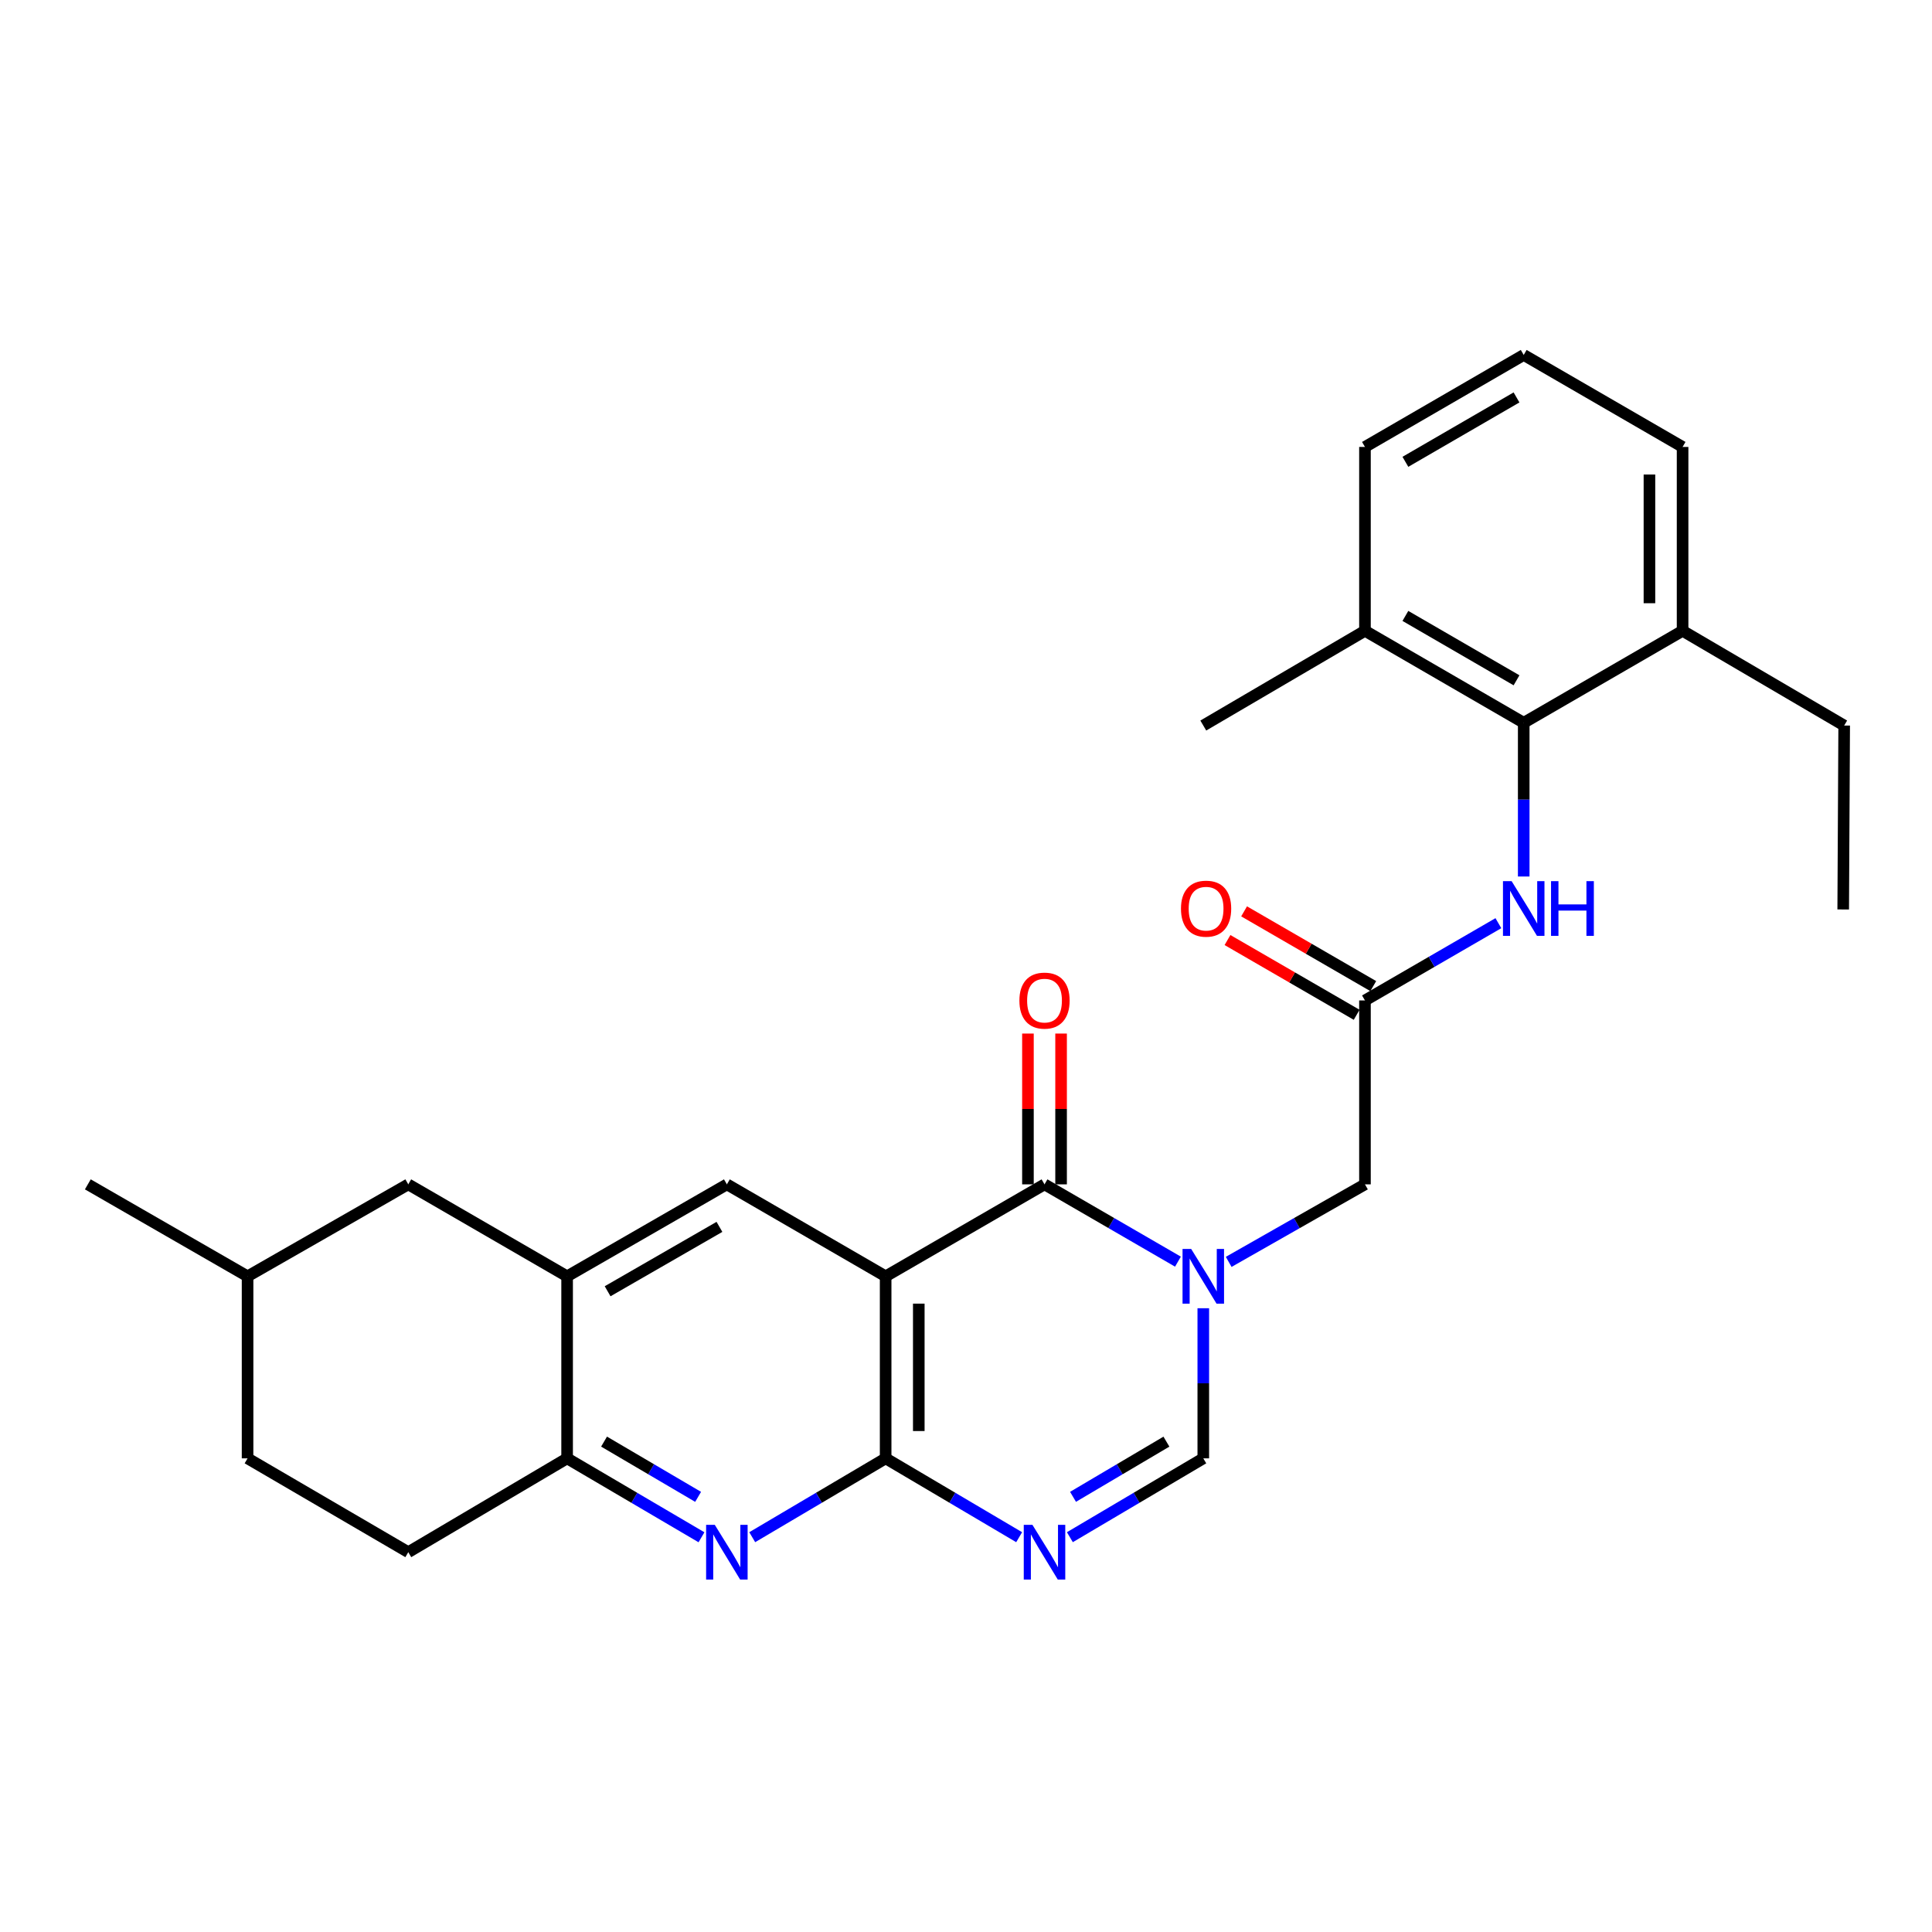 <?xml version='1.0' encoding='iso-8859-1'?>
<svg version='1.1' baseProfile='full'
              xmlns='http://www.w3.org/2000/svg'
                      xmlns:rdkit='http://www.rdkit.org/xml'
                      xmlns:xlink='http://www.w3.org/1999/xlink'
                  xml:space='preserve'
width='1000px' height='1000px' viewBox='0 0 1000 1000'>
<!-- END OF HEADER -->
<rect style='opacity:1.0;fill:#FFFFFF;stroke:none' width='1000' height='1000' x='0' y='0'> </rect>
<path class='bond-1' d='M 458.408,660.626 L 540.639,613.021' style='fill:none;fill-rule:evenodd;stroke:#000000;stroke-width:6px;stroke-linecap:butt;stroke-linejoin:miter;stroke-opacity:1' />
<path class='bond-2' d='M 458.408,660.626 L 458.408,754.837' style='fill:none;fill-rule:evenodd;stroke:#000000;stroke-width:6px;stroke-linecap:butt;stroke-linejoin:miter;stroke-opacity:1' />
<path class='bond-2' d='M 475.563,674.758 L 475.563,740.705' style='fill:none;fill-rule:evenodd;stroke:#000000;stroke-width:6px;stroke-linecap:butt;stroke-linejoin:miter;stroke-opacity:1' />
<path class='bond-6' d='M 458.408,660.626 L 376.225,613.021' style='fill:none;fill-rule:evenodd;stroke:#000000;stroke-width:6px;stroke-linecap:butt;stroke-linejoin:miter;stroke-opacity:1' />
<path class='bond-0' d='M 609.707,653.03 L 575.173,633.025' style='fill:none;fill-rule:evenodd;stroke:#0000FF;stroke-width:6px;stroke-linecap:butt;stroke-linejoin:miter;stroke-opacity:1' />
<path class='bond-0' d='M 575.173,633.025 L 540.639,613.021' style='fill:none;fill-rule:evenodd;stroke:#000000;stroke-width:6px;stroke-linecap:butt;stroke-linejoin:miter;stroke-opacity:1' />
<path class='bond-12' d='M 635.968,653.147 L 671.235,633.084' style='fill:none;fill-rule:evenodd;stroke:#0000FF;stroke-width:6px;stroke-linecap:butt;stroke-linejoin:miter;stroke-opacity:1' />
<path class='bond-12' d='M 671.235,633.084 L 706.501,613.021' style='fill:none;fill-rule:evenodd;stroke:#000000;stroke-width:6px;stroke-linecap:butt;stroke-linejoin:miter;stroke-opacity:1' />
<path class='bond-29' d='M 622.822,677.142 L 622.822,715.989' style='fill:none;fill-rule:evenodd;stroke:#0000FF;stroke-width:6px;stroke-linecap:butt;stroke-linejoin:miter;stroke-opacity:1' />
<path class='bond-29' d='M 622.822,715.989 L 622.822,754.837' style='fill:none;fill-rule:evenodd;stroke:#000000;stroke-width:6px;stroke-linecap:butt;stroke-linejoin:miter;stroke-opacity:1' />
<path class='bond-13' d='M 549.216,613.021 L 549.216,573.995' style='fill:none;fill-rule:evenodd;stroke:#000000;stroke-width:6px;stroke-linecap:butt;stroke-linejoin:miter;stroke-opacity:1' />
<path class='bond-13' d='M 549.216,573.995 L 549.216,534.968' style='fill:none;fill-rule:evenodd;stroke:#FF0000;stroke-width:6px;stroke-linecap:butt;stroke-linejoin:miter;stroke-opacity:1' />
<path class='bond-13' d='M 532.061,613.021 L 532.061,573.995' style='fill:none;fill-rule:evenodd;stroke:#000000;stroke-width:6px;stroke-linecap:butt;stroke-linejoin:miter;stroke-opacity:1' />
<path class='bond-13' d='M 532.061,573.995 L 532.061,534.968' style='fill:none;fill-rule:evenodd;stroke:#FF0000;stroke-width:6px;stroke-linecap:butt;stroke-linejoin:miter;stroke-opacity:1' />
<path class='bond-3' d='M 458.408,754.837 L 492.96,775.244' style='fill:none;fill-rule:evenodd;stroke:#000000;stroke-width:6px;stroke-linecap:butt;stroke-linejoin:miter;stroke-opacity:1' />
<path class='bond-3' d='M 492.96,775.244 L 527.511,795.652' style='fill:none;fill-rule:evenodd;stroke:#0000FF;stroke-width:6px;stroke-linecap:butt;stroke-linejoin:miter;stroke-opacity:1' />
<path class='bond-4' d='M 458.408,754.837 L 423.88,775.242' style='fill:none;fill-rule:evenodd;stroke:#000000;stroke-width:6px;stroke-linecap:butt;stroke-linejoin:miter;stroke-opacity:1' />
<path class='bond-4' d='M 423.88,775.242 L 389.352,795.648' style='fill:none;fill-rule:evenodd;stroke:#0000FF;stroke-width:6px;stroke-linecap:butt;stroke-linejoin:miter;stroke-opacity:1' />
<path class='bond-5' d='M 553.765,795.648 L 588.293,775.242' style='fill:none;fill-rule:evenodd;stroke:#0000FF;stroke-width:6px;stroke-linecap:butt;stroke-linejoin:miter;stroke-opacity:1' />
<path class='bond-5' d='M 588.293,775.242 L 622.822,754.837' style='fill:none;fill-rule:evenodd;stroke:#000000;stroke-width:6px;stroke-linecap:butt;stroke-linejoin:miter;stroke-opacity:1' />
<path class='bond-5' d='M 555.396,774.757 L 579.565,760.473' style='fill:none;fill-rule:evenodd;stroke:#0000FF;stroke-width:6px;stroke-linecap:butt;stroke-linejoin:miter;stroke-opacity:1' />
<path class='bond-5' d='M 579.565,760.473 L 603.735,746.19' style='fill:none;fill-rule:evenodd;stroke:#000000;stroke-width:6px;stroke-linecap:butt;stroke-linejoin:miter;stroke-opacity:1' />
<path class='bond-28' d='M 363.088,795.689 L 328.313,775.263' style='fill:none;fill-rule:evenodd;stroke:#0000FF;stroke-width:6px;stroke-linecap:butt;stroke-linejoin:miter;stroke-opacity:1' />
<path class='bond-28' d='M 328.313,775.263 L 293.537,754.837' style='fill:none;fill-rule:evenodd;stroke:#000000;stroke-width:6px;stroke-linecap:butt;stroke-linejoin:miter;stroke-opacity:1' />
<path class='bond-28' d='M 361.344,774.769 L 337.001,760.471' style='fill:none;fill-rule:evenodd;stroke:#0000FF;stroke-width:6px;stroke-linecap:butt;stroke-linejoin:miter;stroke-opacity:1' />
<path class='bond-28' d='M 337.001,760.471 L 312.659,746.172' style='fill:none;fill-rule:evenodd;stroke:#000000;stroke-width:6px;stroke-linecap:butt;stroke-linejoin:miter;stroke-opacity:1' />
<path class='bond-7' d='M 376.225,613.021 L 293.537,660.626' style='fill:none;fill-rule:evenodd;stroke:#000000;stroke-width:6px;stroke-linecap:butt;stroke-linejoin:miter;stroke-opacity:1' />
<path class='bond-7' d='M 372.382,635.029 L 314.5,668.353' style='fill:none;fill-rule:evenodd;stroke:#000000;stroke-width:6px;stroke-linecap:butt;stroke-linejoin:miter;stroke-opacity:1' />
<path class='bond-9' d='M 293.537,660.626 L 293.537,754.837' style='fill:none;fill-rule:evenodd;stroke:#000000;stroke-width:6px;stroke-linecap:butt;stroke-linejoin:miter;stroke-opacity:1' />
<path class='bond-14' d='M 293.537,660.626 L 211.326,613.021' style='fill:none;fill-rule:evenodd;stroke:#000000;stroke-width:6px;stroke-linecap:butt;stroke-linejoin:miter;stroke-opacity:1' />
<path class='bond-8' d='M 788.674,374.106 L 788.674,413.893' style='fill:none;fill-rule:evenodd;stroke:#000000;stroke-width:6px;stroke-linecap:butt;stroke-linejoin:miter;stroke-opacity:1' />
<path class='bond-8' d='M 788.674,413.893 L 788.674,453.679' style='fill:none;fill-rule:evenodd;stroke:#0000FF;stroke-width:6px;stroke-linecap:butt;stroke-linejoin:miter;stroke-opacity:1' />
<path class='bond-16' d='M 788.674,374.106 L 706.501,326.501' style='fill:none;fill-rule:evenodd;stroke:#000000;stroke-width:6px;stroke-linecap:butt;stroke-linejoin:miter;stroke-opacity:1' />
<path class='bond-16' d='M 784.948,352.122 L 727.426,318.798' style='fill:none;fill-rule:evenodd;stroke:#000000;stroke-width:6px;stroke-linecap:butt;stroke-linejoin:miter;stroke-opacity:1' />
<path class='bond-17' d='M 788.674,374.106 L 870.904,326.501' style='fill:none;fill-rule:evenodd;stroke:#000000;stroke-width:6px;stroke-linecap:butt;stroke-linejoin:miter;stroke-opacity:1' />
<path class='bond-18' d='M 293.537,754.837 L 211.326,803.405' style='fill:none;fill-rule:evenodd;stroke:#000000;stroke-width:6px;stroke-linecap:butt;stroke-linejoin:miter;stroke-opacity:1' />
<path class='bond-10' d='M 706.501,517.829 L 706.501,613.021' style='fill:none;fill-rule:evenodd;stroke:#000000;stroke-width:6px;stroke-linecap:butt;stroke-linejoin:miter;stroke-opacity:1' />
<path class='bond-11' d='M 706.501,517.829 L 741.03,497.833' style='fill:none;fill-rule:evenodd;stroke:#000000;stroke-width:6px;stroke-linecap:butt;stroke-linejoin:miter;stroke-opacity:1' />
<path class='bond-11' d='M 741.03,497.833 L 775.56,477.836' style='fill:none;fill-rule:evenodd;stroke:#0000FF;stroke-width:6px;stroke-linecap:butt;stroke-linejoin:miter;stroke-opacity:1' />
<path class='bond-15' d='M 710.797,510.405 L 677.369,491.06' style='fill:none;fill-rule:evenodd;stroke:#000000;stroke-width:6px;stroke-linecap:butt;stroke-linejoin:miter;stroke-opacity:1' />
<path class='bond-15' d='M 677.369,491.06 L 643.942,471.716' style='fill:none;fill-rule:evenodd;stroke:#FF0000;stroke-width:6px;stroke-linecap:butt;stroke-linejoin:miter;stroke-opacity:1' />
<path class='bond-15' d='M 702.204,525.253 L 668.777,505.908' style='fill:none;fill-rule:evenodd;stroke:#000000;stroke-width:6px;stroke-linecap:butt;stroke-linejoin:miter;stroke-opacity:1' />
<path class='bond-15' d='M 668.777,505.908 L 635.349,486.564' style='fill:none;fill-rule:evenodd;stroke:#FF0000;stroke-width:6px;stroke-linecap:butt;stroke-linejoin:miter;stroke-opacity:1' />
<path class='bond-20' d='M 211.326,613.021 L 128.142,660.626' style='fill:none;fill-rule:evenodd;stroke:#000000;stroke-width:6px;stroke-linecap:butt;stroke-linejoin:miter;stroke-opacity:1' />
<path class='bond-22' d='M 706.501,326.501 L 706.501,231.337' style='fill:none;fill-rule:evenodd;stroke:#000000;stroke-width:6px;stroke-linecap:butt;stroke-linejoin:miter;stroke-opacity:1' />
<path class='bond-25' d='M 706.501,326.501 L 622.822,375.536' style='fill:none;fill-rule:evenodd;stroke:#000000;stroke-width:6px;stroke-linecap:butt;stroke-linejoin:miter;stroke-opacity:1' />
<path class='bond-23' d='M 870.904,326.501 L 870.904,231.337' style='fill:none;fill-rule:evenodd;stroke:#000000;stroke-width:6px;stroke-linecap:butt;stroke-linejoin:miter;stroke-opacity:1' />
<path class='bond-23' d='M 853.749,312.226 L 853.749,245.612' style='fill:none;fill-rule:evenodd;stroke:#000000;stroke-width:6px;stroke-linecap:butt;stroke-linejoin:miter;stroke-opacity:1' />
<path class='bond-24' d='M 870.904,326.501 L 954.545,375.536' style='fill:none;fill-rule:evenodd;stroke:#000000;stroke-width:6px;stroke-linecap:butt;stroke-linejoin:miter;stroke-opacity:1' />
<path class='bond-30' d='M 211.326,803.405 L 128.142,754.837' style='fill:none;fill-rule:evenodd;stroke:#000000;stroke-width:6px;stroke-linecap:butt;stroke-linejoin:miter;stroke-opacity:1' />
<path class='bond-19' d='M 128.142,754.837 L 128.142,660.626' style='fill:none;fill-rule:evenodd;stroke:#000000;stroke-width:6px;stroke-linecap:butt;stroke-linejoin:miter;stroke-opacity:1' />
<path class='bond-26' d='M 128.142,660.626 L 45.455,613.021' style='fill:none;fill-rule:evenodd;stroke:#000000;stroke-width:6px;stroke-linecap:butt;stroke-linejoin:miter;stroke-opacity:1' />
<path class='bond-21' d='M 788.674,183.722 L 870.904,231.337' style='fill:none;fill-rule:evenodd;stroke:#000000;stroke-width:6px;stroke-linecap:butt;stroke-linejoin:miter;stroke-opacity:1' />
<path class='bond-31' d='M 788.674,183.722 L 706.501,231.337' style='fill:none;fill-rule:evenodd;stroke:#000000;stroke-width:6px;stroke-linecap:butt;stroke-linejoin:miter;stroke-opacity:1' />
<path class='bond-31' d='M 784.949,205.708 L 727.428,239.038' style='fill:none;fill-rule:evenodd;stroke:#000000;stroke-width:6px;stroke-linecap:butt;stroke-linejoin:miter;stroke-opacity:1' />
<path class='bond-27' d='M 954.545,375.536 L 954.04,470.738' style='fill:none;fill-rule:evenodd;stroke:#000000;stroke-width:6px;stroke-linecap:butt;stroke-linejoin:miter;stroke-opacity:1' />
<path  class='atom-1' d='M 616.562 646.466
L 625.842 661.466
Q 626.762 662.946, 628.242 665.626
Q 629.722 668.306, 629.802 668.466
L 629.802 646.466
L 633.562 646.466
L 633.562 674.786
L 629.682 674.786
L 619.722 658.386
Q 618.562 656.466, 617.322 654.266
Q 616.122 652.066, 615.762 651.386
L 615.762 674.786
L 612.082 674.786
L 612.082 646.466
L 616.562 646.466
' fill='#0000FF'/>
<path  class='atom-4' d='M 534.379 789.245
L 543.659 804.245
Q 544.579 805.725, 546.059 808.405
Q 547.539 811.085, 547.619 811.245
L 547.619 789.245
L 551.379 789.245
L 551.379 817.565
L 547.499 817.565
L 537.539 801.165
Q 536.379 799.245, 535.139 797.045
Q 533.939 794.845, 533.579 794.165
L 533.579 817.565
L 529.899 817.565
L 529.899 789.245
L 534.379 789.245
' fill='#0000FF'/>
<path  class='atom-5' d='M 369.965 789.245
L 379.245 804.245
Q 380.165 805.725, 381.645 808.405
Q 383.125 811.085, 383.205 811.245
L 383.205 789.245
L 386.965 789.245
L 386.965 817.565
L 383.085 817.565
L 373.125 801.165
Q 371.965 799.245, 370.725 797.045
Q 369.525 794.845, 369.165 794.165
L 369.165 817.565
L 365.485 817.565
L 365.485 789.245
L 369.965 789.245
' fill='#0000FF'/>
<path  class='atom-12' d='M 782.414 456.082
L 791.694 471.082
Q 792.614 472.562, 794.094 475.242
Q 795.574 477.922, 795.654 478.082
L 795.654 456.082
L 799.414 456.082
L 799.414 484.402
L 795.534 484.402
L 785.574 468.002
Q 784.414 466.082, 783.174 463.882
Q 781.974 461.682, 781.614 461.002
L 781.614 484.402
L 777.934 484.402
L 777.934 456.082
L 782.414 456.082
' fill='#0000FF'/>
<path  class='atom-12' d='M 802.814 456.082
L 806.654 456.082
L 806.654 468.122
L 821.134 468.122
L 821.134 456.082
L 824.974 456.082
L 824.974 484.402
L 821.134 484.402
L 821.134 471.322
L 806.654 471.322
L 806.654 484.402
L 802.814 484.402
L 802.814 456.082
' fill='#0000FF'/>
<path  class='atom-14' d='M 527.639 517.909
Q 527.639 511.109, 530.999 507.309
Q 534.359 503.509, 540.639 503.509
Q 546.919 503.509, 550.279 507.309
Q 553.639 511.109, 553.639 517.909
Q 553.639 524.789, 550.239 528.709
Q 546.839 532.589, 540.639 532.589
Q 534.399 532.589, 530.999 528.709
Q 527.639 524.829, 527.639 517.909
M 540.639 529.389
Q 544.959 529.389, 547.279 526.509
Q 549.639 523.589, 549.639 517.909
Q 549.639 512.349, 547.279 509.549
Q 544.959 506.709, 540.639 506.709
Q 536.319 506.709, 533.959 509.509
Q 531.639 512.309, 531.639 517.909
Q 531.639 523.629, 533.959 526.509
Q 536.319 529.389, 540.639 529.389
' fill='#FF0000'/>
<path  class='atom-16' d='M 611.27 470.322
Q 611.27 463.522, 614.63 459.722
Q 617.99 455.922, 624.27 455.922
Q 630.55 455.922, 633.91 459.722
Q 637.27 463.522, 637.27 470.322
Q 637.27 477.202, 633.87 481.122
Q 630.47 485.002, 624.27 485.002
Q 618.03 485.002, 614.63 481.122
Q 611.27 477.242, 611.27 470.322
M 624.27 481.802
Q 628.59 481.802, 630.91 478.922
Q 633.27 476.002, 633.27 470.322
Q 633.27 464.762, 630.91 461.962
Q 628.59 459.122, 624.27 459.122
Q 619.95 459.122, 617.59 461.922
Q 615.27 464.722, 615.27 470.322
Q 615.27 476.042, 617.59 478.922
Q 619.95 481.802, 624.27 481.802
' fill='#FF0000'/>
</svg>
